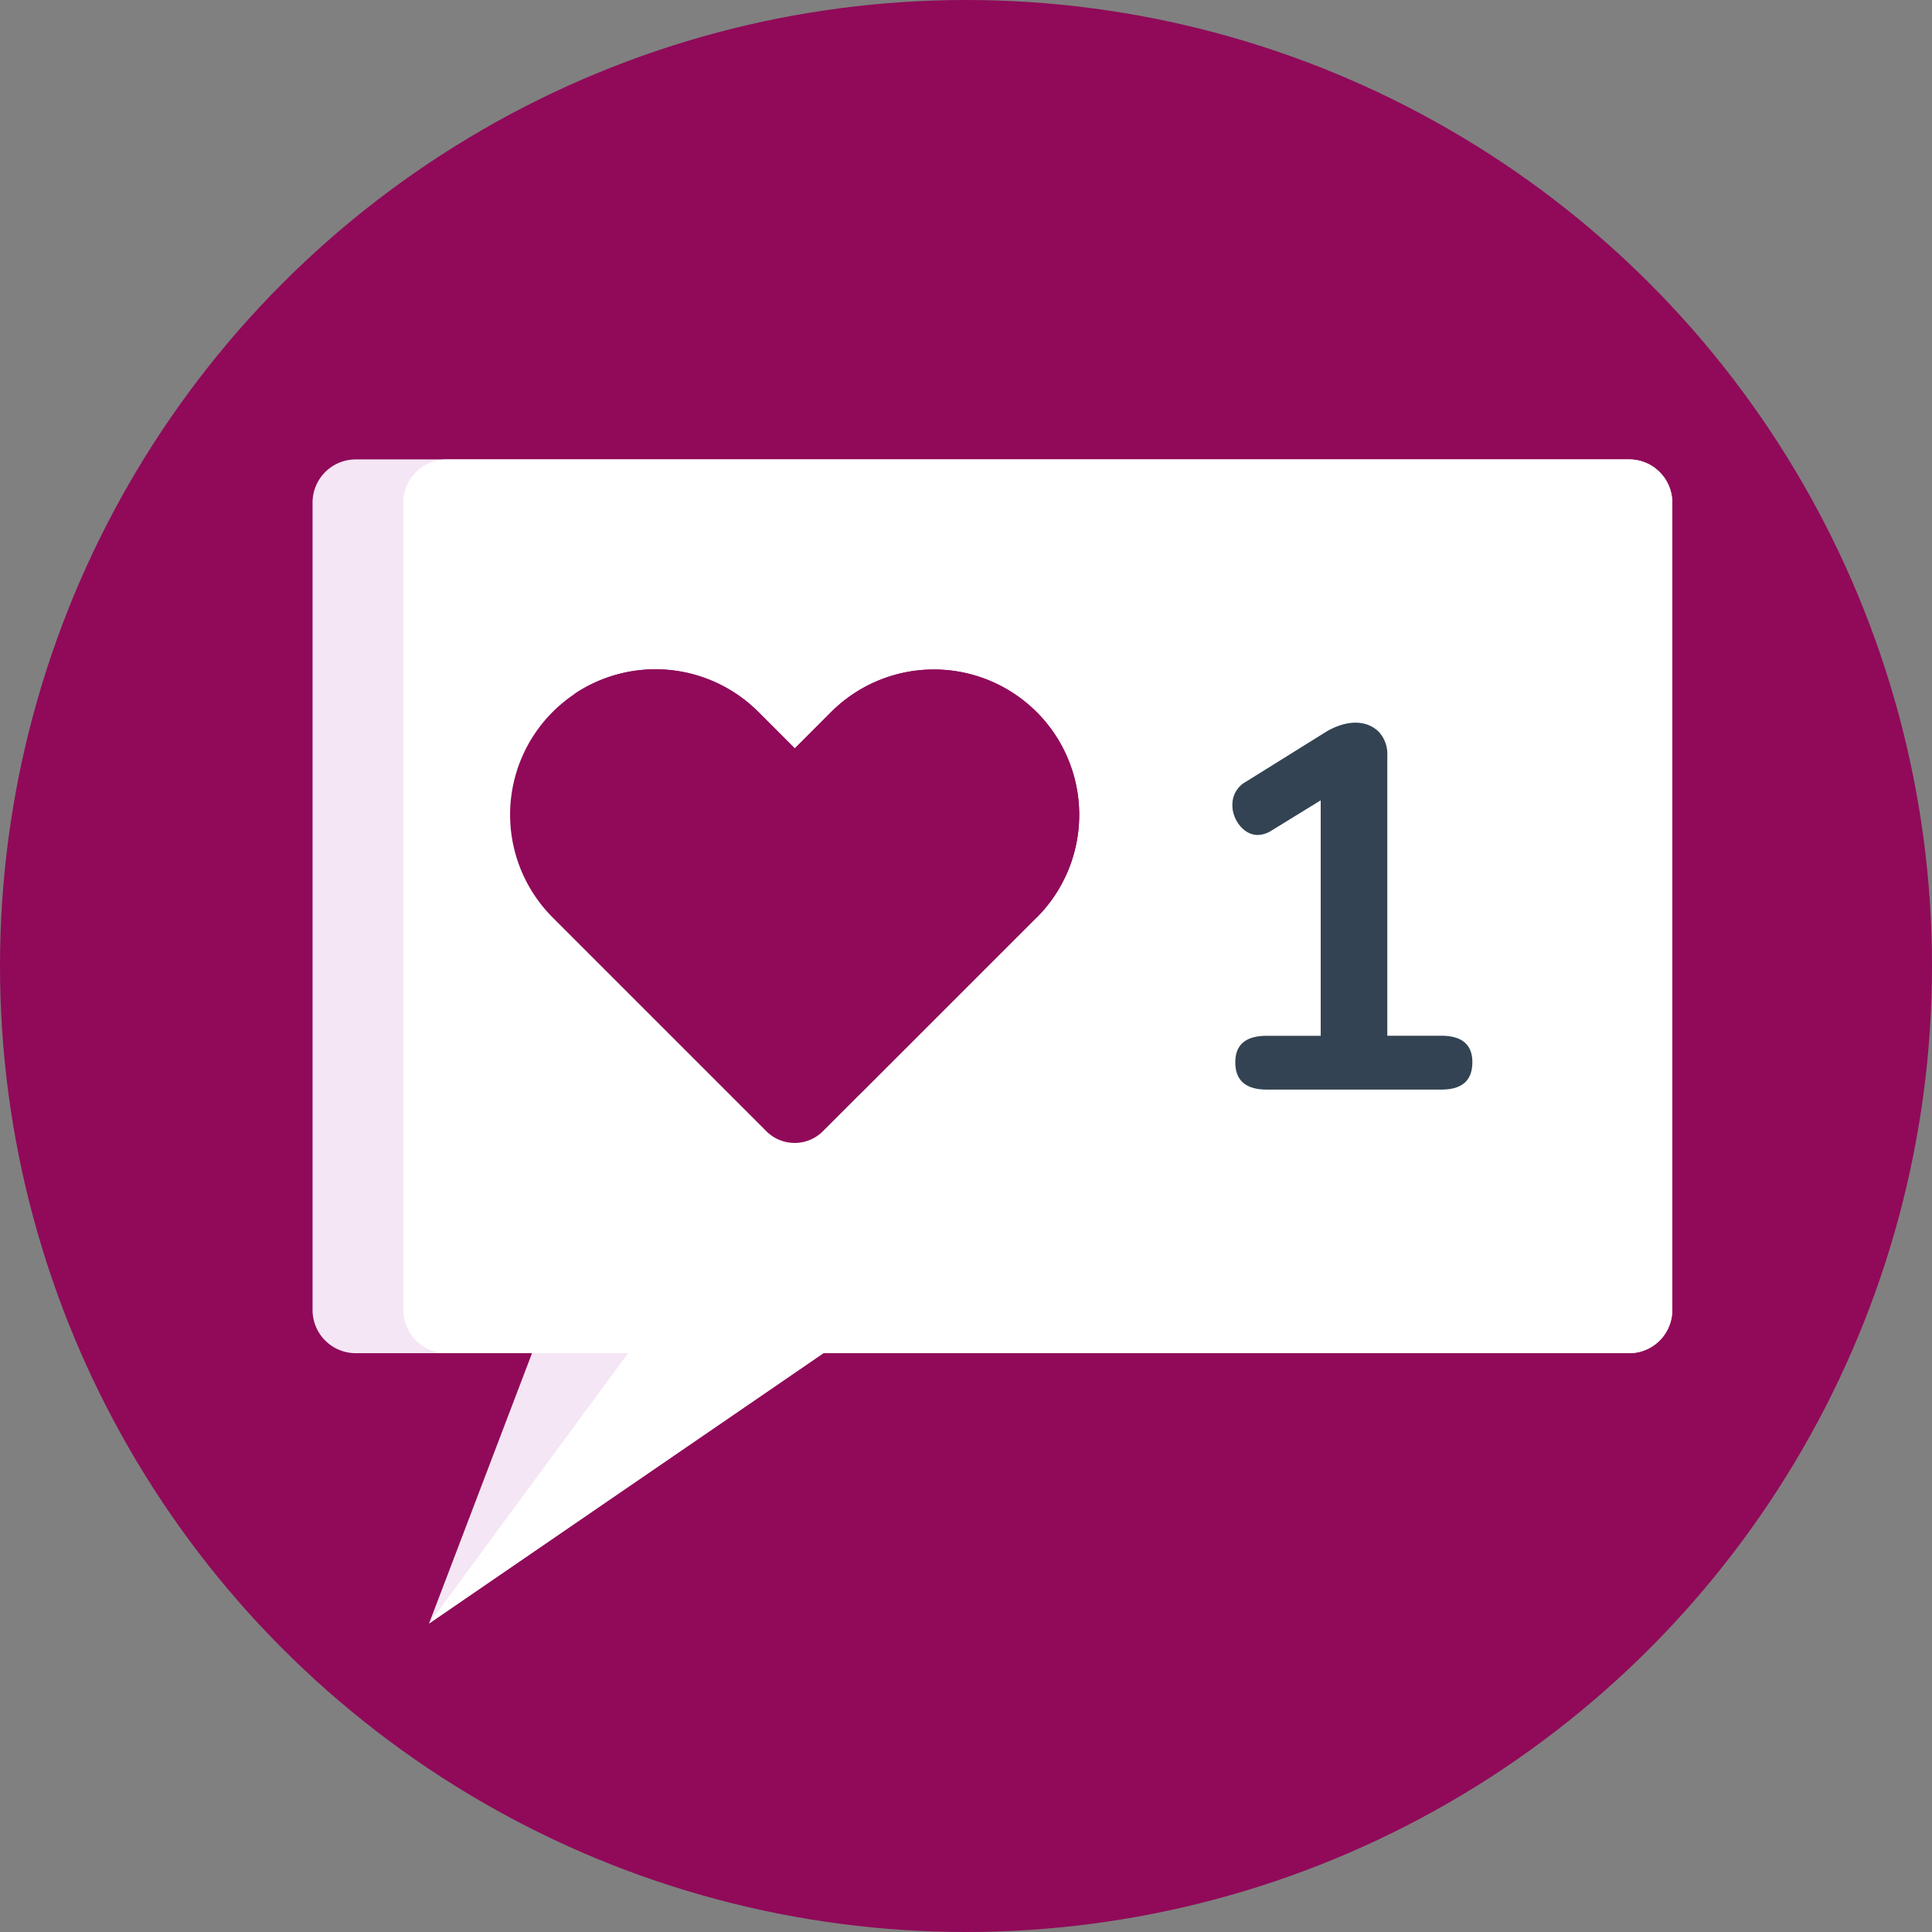 <svg xmlns="http://www.w3.org/2000/svg" viewBox="0 0 512 512"><rect x="0" y="0" width="512" height="512" fill="#808080" stroke="none"/><defs><style>.cls-1{fill:#900a59;}.cls-2{fill:#f4e6f4;}.cls-3{fill:#fff;}.cls-4{fill:#334353;}</style></defs><g id="Ebene_2" data-name="Ebene 2"><g id="_50" data-name="50"><circle class="cls-1" cx="256" cy="256" r="256"/><path class="cls-2" d="M443.17,133.18v214a11.43,11.43,0,0,1-11.43,11.43H94.26a11.45,11.45,0,0,1-11.43-11.43V133.18a11.45,11.45,0,0,1,11.43-11.43H431.74A11.43,11.43,0,0,1,443.17,133.18Z"/><polygon class="cls-2" points="218.28 358.56 141.01 358.56 113.7 430.25 218.28 358.56"/><path class="cls-3" d="M443.17,133.18v214a11.43,11.43,0,0,1-11.43,11.43H118.31a11.45,11.45,0,0,1-11.43-11.43V133.18a11.45,11.45,0,0,1,11.43-11.43H431.74A11.43,11.43,0,0,1,443.17,133.18Z"/><polygon class="cls-3" points="166.48 358.56 218.28 358.56 113.7 430.25 166.48 358.56"/><path class="cls-1" d="M274.69,243.17l-56.6,56.61a10.6,10.6,0,0,1-15,0l-47-47-9.63-9.64a38.52,38.52,0,0,1,0-54.47,39.09,39.09,0,0,1,5.91-4.84A38.54,38.54,0,0,1,201,188.7l9.63,9.64,9.63-9.64a38.51,38.51,0,0,1,54.46,54.47Z"/><path class="cls-1" d="M274.69,243.17,228.84,289a10.6,10.6,0,0,1-15,0l-47-47-9.63-9.63a38.54,38.54,0,0,1-4.84-48.57A38.54,38.54,0,0,1,201,188.7l9.63,9.64,9.63-9.64a38.51,38.51,0,0,1,54.46,54.47Z"/><ellipse class="cls-1" cx="259.63" cy="195.55" rx="9.77" ry="16.15" transform="translate(-52.08 287.64) rotate(-53.45)"/><ellipse class="cls-1" cx="275.01" cy="219.14" rx="6.17" ry="10.21" transform="translate(-29.2 42.76) rotate(-8.45)"/><path class="cls-4" d="M390.19,281.5q0,7.26-8.21,7.25H335.72q-8.36,0-8.35-7.25,0-7,8.35-7H350V212.1l-13.14,8.08a7.08,7.08,0,0,1-3.42,1.09c-3.92.13-6.94-4.26-6.84-7.94a6.84,6.84,0,0,1,3.56-6.15L351.32,194c4.59-2.8,10.22-3.73,14-.14a8.69,8.69,0,0,1,2.33,6.43v74.19H382Q390.2,274.52,390.19,281.5Z"/></g></g></svg>